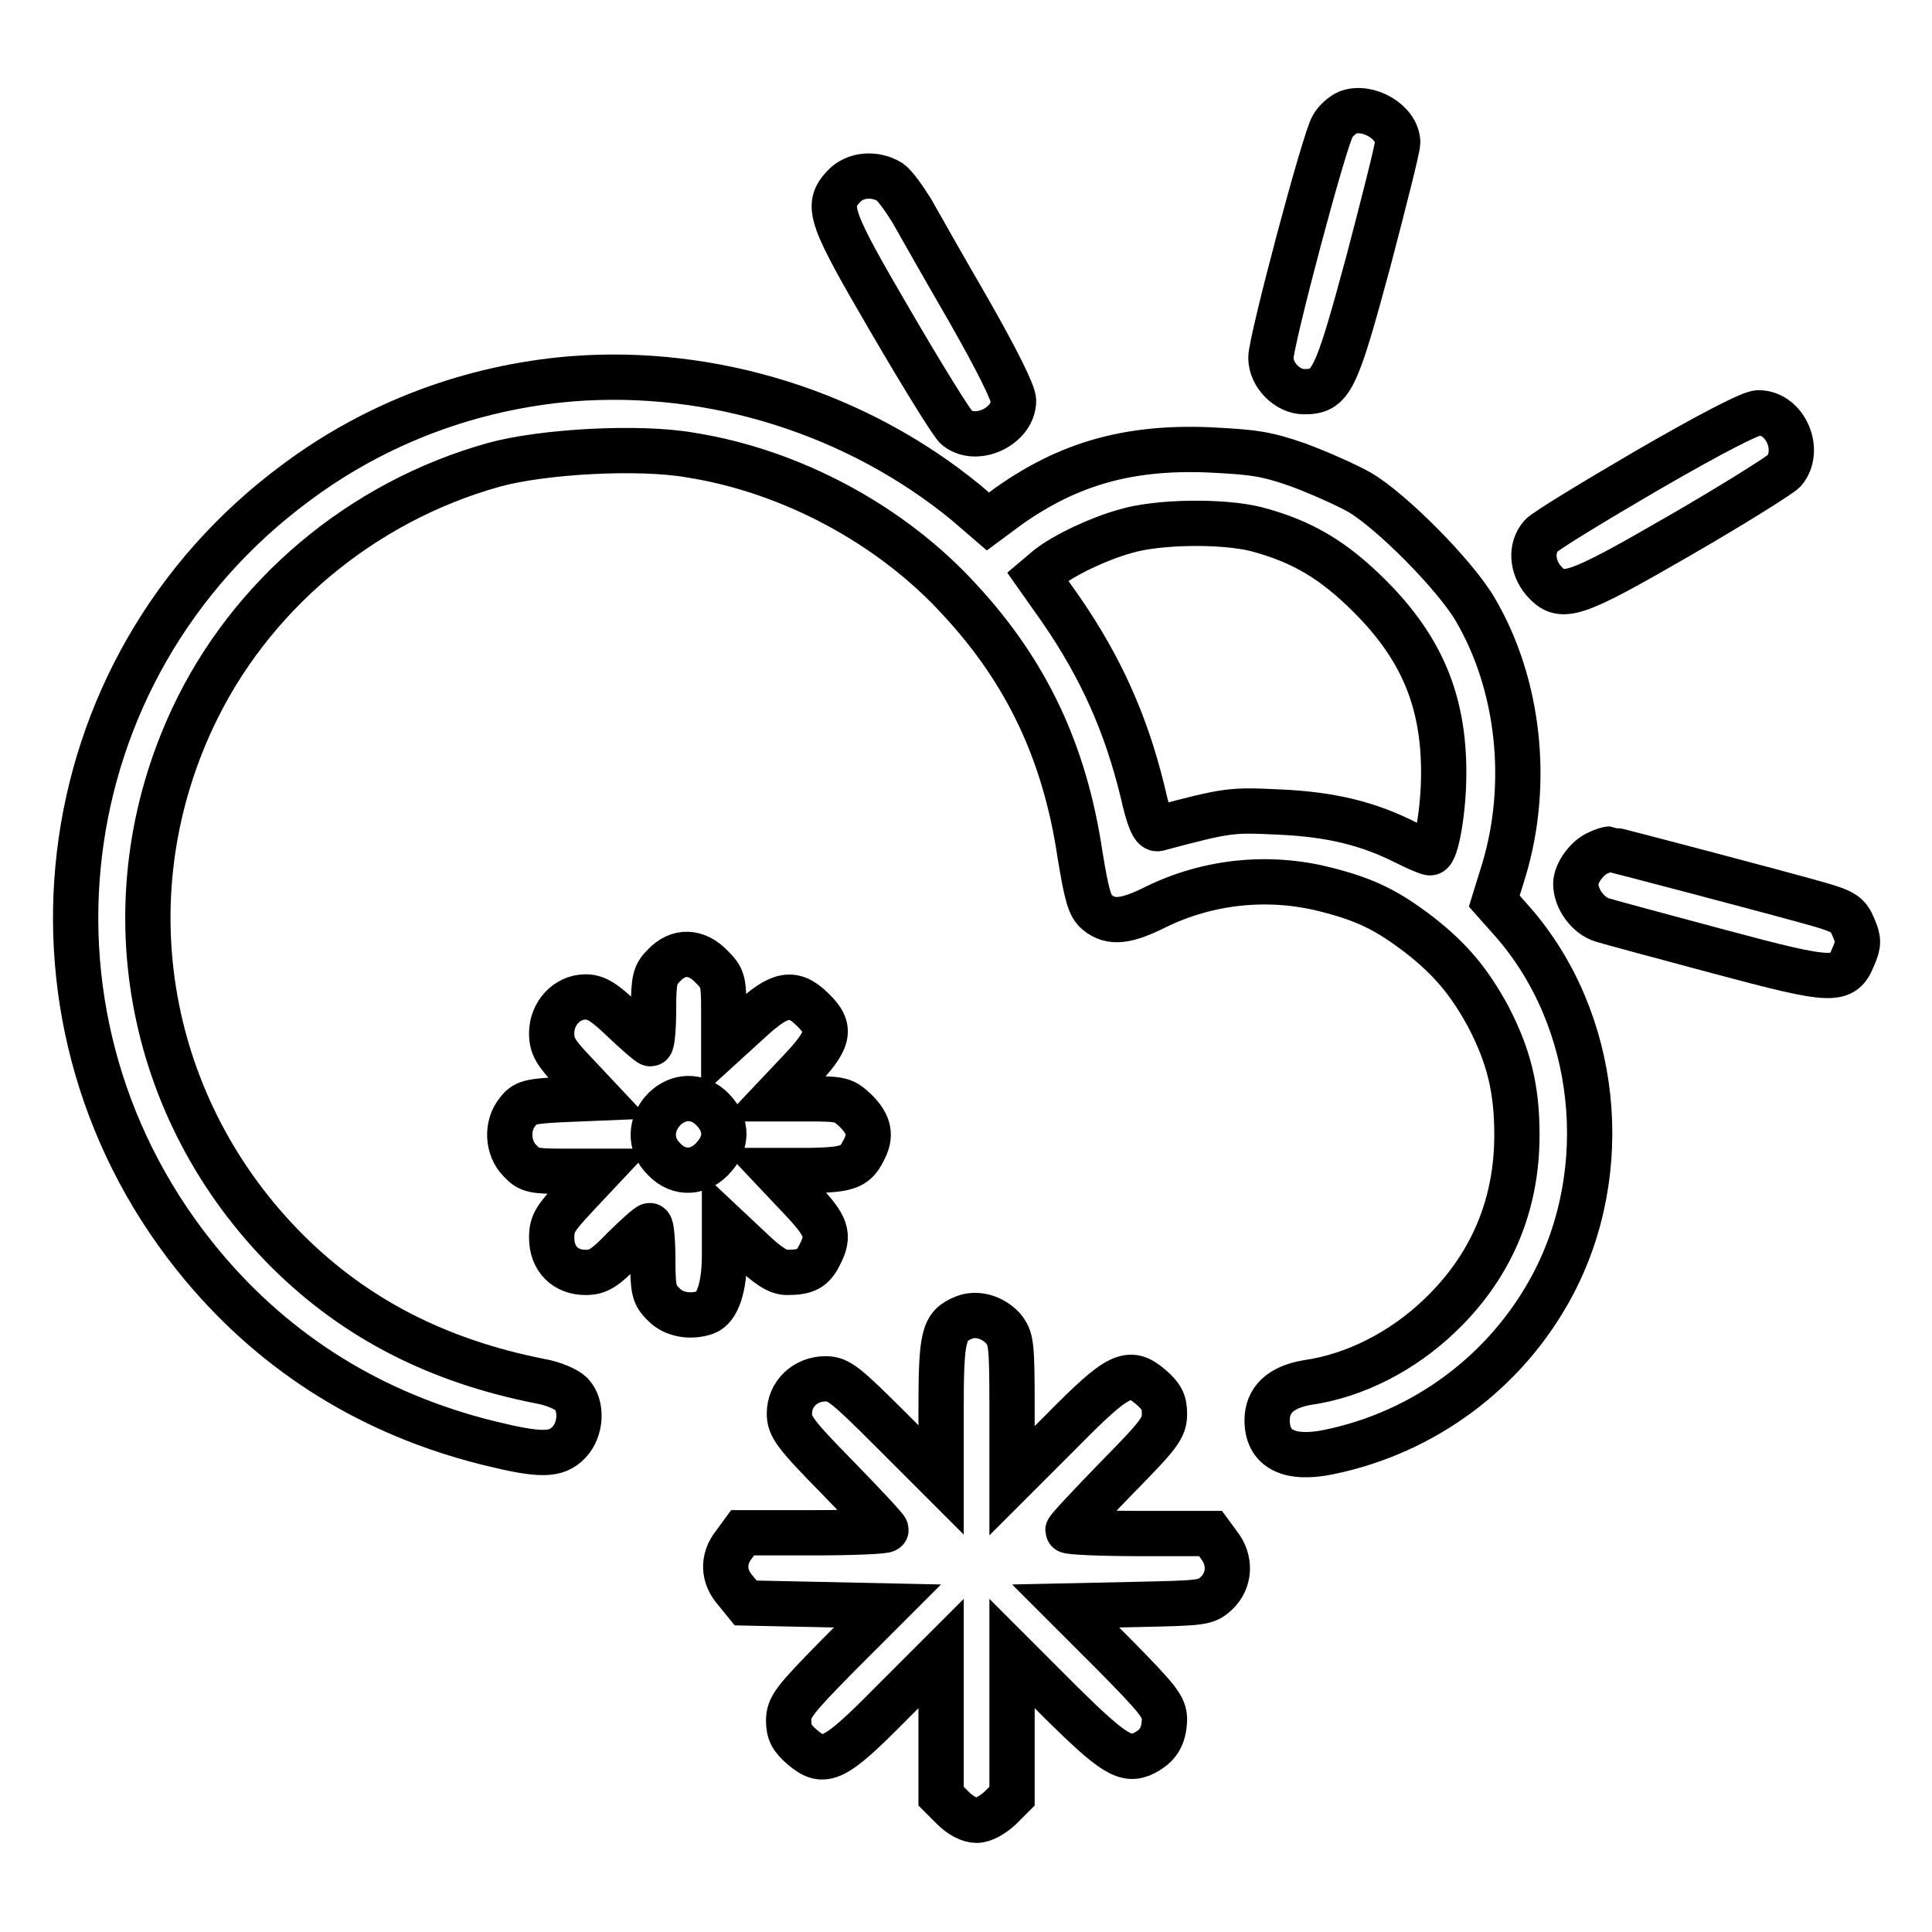 <?xml version="1.0" encoding="utf-8"?>
<!-- Svg Vector Icons : http://www.onlinewebfonts.com/icon -->
<!DOCTYPE svg PUBLIC "-//W3C//DTD SVG 1.1//EN" "http://www.w3.org/Graphics/SVG/1.1/DTD/svg11.dtd">
<svg version="1.1" xmlns="http://www.w3.org/2000/svg" xmlns:xlink="http://www.w3.org/1999/xlink" x="0px" y="0px" viewBox="0 0 256 256" enable-background="new 0 0 256 256" xml:space="preserve">
<g><g><g><path stroke-width="6" fill-opacity="0" stroke="#000000"  d="M178.6,14.9c-0.7,0.3-1.6,1.1-2,1.8c-1.1,1.7-8.2,28.5-8.2,30.7c0,2.3,2.2,4.5,4.4,4.5c3.6,0,4.2-1.3,8.5-17.2c2.1-8,3.9-15.1,3.9-15.8C185.2,16.2,181.3,13.9,178.6,14.9z"/><path stroke-width="6" fill-opacity="0" stroke="#000000"  d="M111.8,24.7c-2.4,2.6-1.9,4,6.4,18.2c4.2,7.2,8.1,13.5,8.6,13.8c2.7,2.1,7.5-0.3,7.5-3.6c0-1-2.2-5.4-5.9-11.9c-3.3-5.7-6.7-11.7-7.6-13.3c-1-1.6-2.2-3.3-2.9-3.8C115.9,22.9,113.3,23.1,111.8,24.7z"/><path stroke-width="6" fill-opacity="0" stroke="#000000"  d="M75.7,50.2C62.5,51.3,49.9,56,39.3,63.9c-33.5,24.7-39.1,72-12.4,103.9c9.8,11.7,22.5,19.6,37.8,23.4c6.9,1.7,9,1.7,10.7-0.1c1.6-1.7,1.8-4.8,0.3-6.4c-0.6-0.6-2.4-1.4-4.2-1.7c-13.6-2.7-24.4-8.3-33.3-17.1c-18.9-18.8-23.9-46.7-12.7-70.7c7.6-16.3,22.4-28.7,39.9-33.6c6.5-1.8,19.3-2.5,26.1-1.3c13.3,2.1,26.6,9.2,35.7,19.2c8.9,9.6,13.9,20.3,15.9,33.7c0.9,5.5,1.3,6.9,2.3,7.7c1.8,1.5,3.9,1.2,7.7-0.7c6.9-3.4,15-4.3,22.7-2.3c5.1,1.3,8,2.7,12.3,6c4.1,3.2,6.6,6.2,9.1,10.8c2.7,5.2,3.8,9.5,3.8,15.7c0,9.3-3.4,17.4-10.2,23.9c-5,4.8-11.3,8-17.6,8.9c-3.5,0.6-5.3,2.3-5.3,5c0,3.8,2.9,5.3,8.2,4.2c12.6-2.6,23.4-10.6,29.5-21.9c8.3-15.4,6.2-35.4-5.2-48.4l-2.4-2.7l1.3-4.2c3.4-11.4,2-24.5-3.8-34.4c-2.6-4.5-11.1-13.1-15.4-15.6c-1.8-1-5.4-2.6-8.1-3.6c-4.3-1.5-5.9-1.7-12-2c-10.6-0.4-18.5,1.9-26.4,7.5l-2.7,2l-2.9-2.5C113.6,54.8,94.5,48.7,75.7,50.2z M166.4,70.1c6.1,1.6,10.3,4.1,15.1,8.9c6.9,6.9,9.8,13.9,9.8,23.4c0,5-1,10.6-1.8,10.6c-0.3,0-1.7-0.6-3.1-1.3c-5.1-2.6-10.1-3.8-16.9-4.1c-6.4-0.3-6.7-0.3-16.1,2.2c-0.6,0.1-1.2-1.3-2-4.9c-2.2-9-5.5-16.4-10.8-24.1l-3.1-4.4l1.3-1.1c2.1-1.7,6.7-3.9,10.3-4.9C153.4,69.1,161.9,69,166.4,70.1z"/><path stroke-width="6" fill-opacity="0" stroke="#000000"  d="M218.3,62.3c-7.2,4.2-13.6,8.1-14.1,8.7c-1.4,1.6-1.2,4.1,0.3,5.9c2.4,2.7,3.8,2.3,18-5.9c7.1-4.1,13.3-8,13.9-8.6c2.3-2.7,0.2-7.7-3.4-7.7C232,54.7,226.6,57.5,218.3,62.3z"/><path stroke-width="6" fill-opacity="0" stroke="#000000"  d="M211.8,113c-1.5,0.6-3,2.7-3,4.1c0,2,1.6,4.2,3.5,4.8c1,0.3,8,2.2,15.5,4.2c15.3,4.1,16.4,4.1,17.8,0.6c0.7-1.6,0.7-2.2,0-3.8c-0.7-1.7-1.2-2.1-4.7-3.1c-4.9-1.4-27.3-7.3-27.6-7.3C213.1,112.5,212.4,112.7,211.8,113z"/><path stroke-width="6" fill-opacity="0" stroke="#000000"  d="M88,127.9c-1.2,1.2-1.4,1.8-1.4,5.9c0,2.5-0.2,4.5-0.4,4.5c-0.2,0-1.8-1.4-3.6-3.1c-2.5-2.4-3.6-3.1-5-3.1c-2.5,0-4.5,2.2-4.5,4.8c0,1.7,0.5,2.6,3.1,5.3l3.1,3.3l-4.8,0.2c-4.3,0.2-5,0.4-5.9,1.6c-1.5,1.8-1.4,4.8,0.3,6.5c1.2,1.3,1.8,1.4,5.9,1.4h4.6l-3.1,3.3c-2.7,2.9-3.2,3.6-3.2,5.5c0,2.8,1.8,4.6,4.5,4.6c1.6,0,2.5-0.5,5-3.1c1.7-1.7,3.3-3.1,3.5-3.1s0.4,2,0.4,4.5c0,4.1,0.2,4.7,1.4,5.9c1.3,1.4,3.6,1.8,5.6,1.1c1.6-0.6,2.5-3.4,2.5-7.6v-4l3.3,3.1c2.5,2.4,3.8,3.2,5,3.2c2.5,0,3.4-0.5,4.3-2.3c1.4-2.7,1-3.8-2.6-7.6l-3.4-3.6h4.7c4.9-0.1,6-0.4,7.1-2.6c1.1-2,0.8-3.5-1-5.3c-1.6-1.5-1.9-1.6-6.3-1.6h-4.6l3.4-3.6c4-4.2,4.4-5.7,1.8-8.2c-2.6-2.6-4.4-2.2-8.4,1.5l-3.4,3.1V134c0-4-0.1-4.4-1.6-5.9C92.3,126,89.9,125.9,88,127.9z M94.1,146.7c2.2,2,2.4,4.4,0.6,6.5c-1.9,2.3-4.7,2.5-6.7,0.4C83.8,149.5,89.7,142.9,94.1,146.7z"/><path stroke-width="6" fill-opacity="0" stroke="#000000"  d="M127.7,174.6c-2.7,1.1-3,2.4-3,12.3v9.2l-6.7-6.7c-6-6-6.9-6.7-8.6-6.7c-2.7,0-4.8,2-4.8,4.6c0,1.7,0.7,2.7,6.4,8.5c3.5,3.6,6.4,6.7,6.4,6.9c0,0.2-4.3,0.4-9.5,0.4h-9.5l-1.1,1.5c-1.6,2-1.5,4.3,0.2,6.2l1.3,1.6l9.4,0.2l9.4,0.2l-6.6,6.6c-5.8,5.9-6.5,6.8-6.5,8.6c0,1.5,0.4,2.3,1.8,3.5c2.9,2.5,4.3,1.8,11.8-5.8l6.6-6.6v9.4v9.5l1.6,1.6c1,1,2.2,1.6,3.1,1.6c0.9,0,2.1-0.7,3.1-1.6l1.6-1.6v-9.5v-9.4l6.6,6.6c6.8,6.7,8.5,7.8,10.9,6.6c1.9-1,2.6-2.2,2.7-4.4c0-1.7-0.7-2.6-6.5-8.5l-6.6-6.6l9.3-0.2c8.9-0.2,9.3-0.2,10.7-1.5c1.8-1.7,1.9-4.4,0.3-6.4l-1.1-1.5H151c-5.2,0-9.5-0.2-9.5-0.4c0-0.2,2.9-3.3,6.4-6.9c5.8-5.9,6.4-6.7,6.4-8.6c0-1.5-0.4-2.3-1.8-3.5c-2.9-2.5-4.3-1.8-11.8,5.8l-6.6,6.6v-9.4c0-8.9-0.1-9.4-1.2-10.8C131.5,174.5,129.4,173.9,127.7,174.6z"/></g></g></g>
</svg>